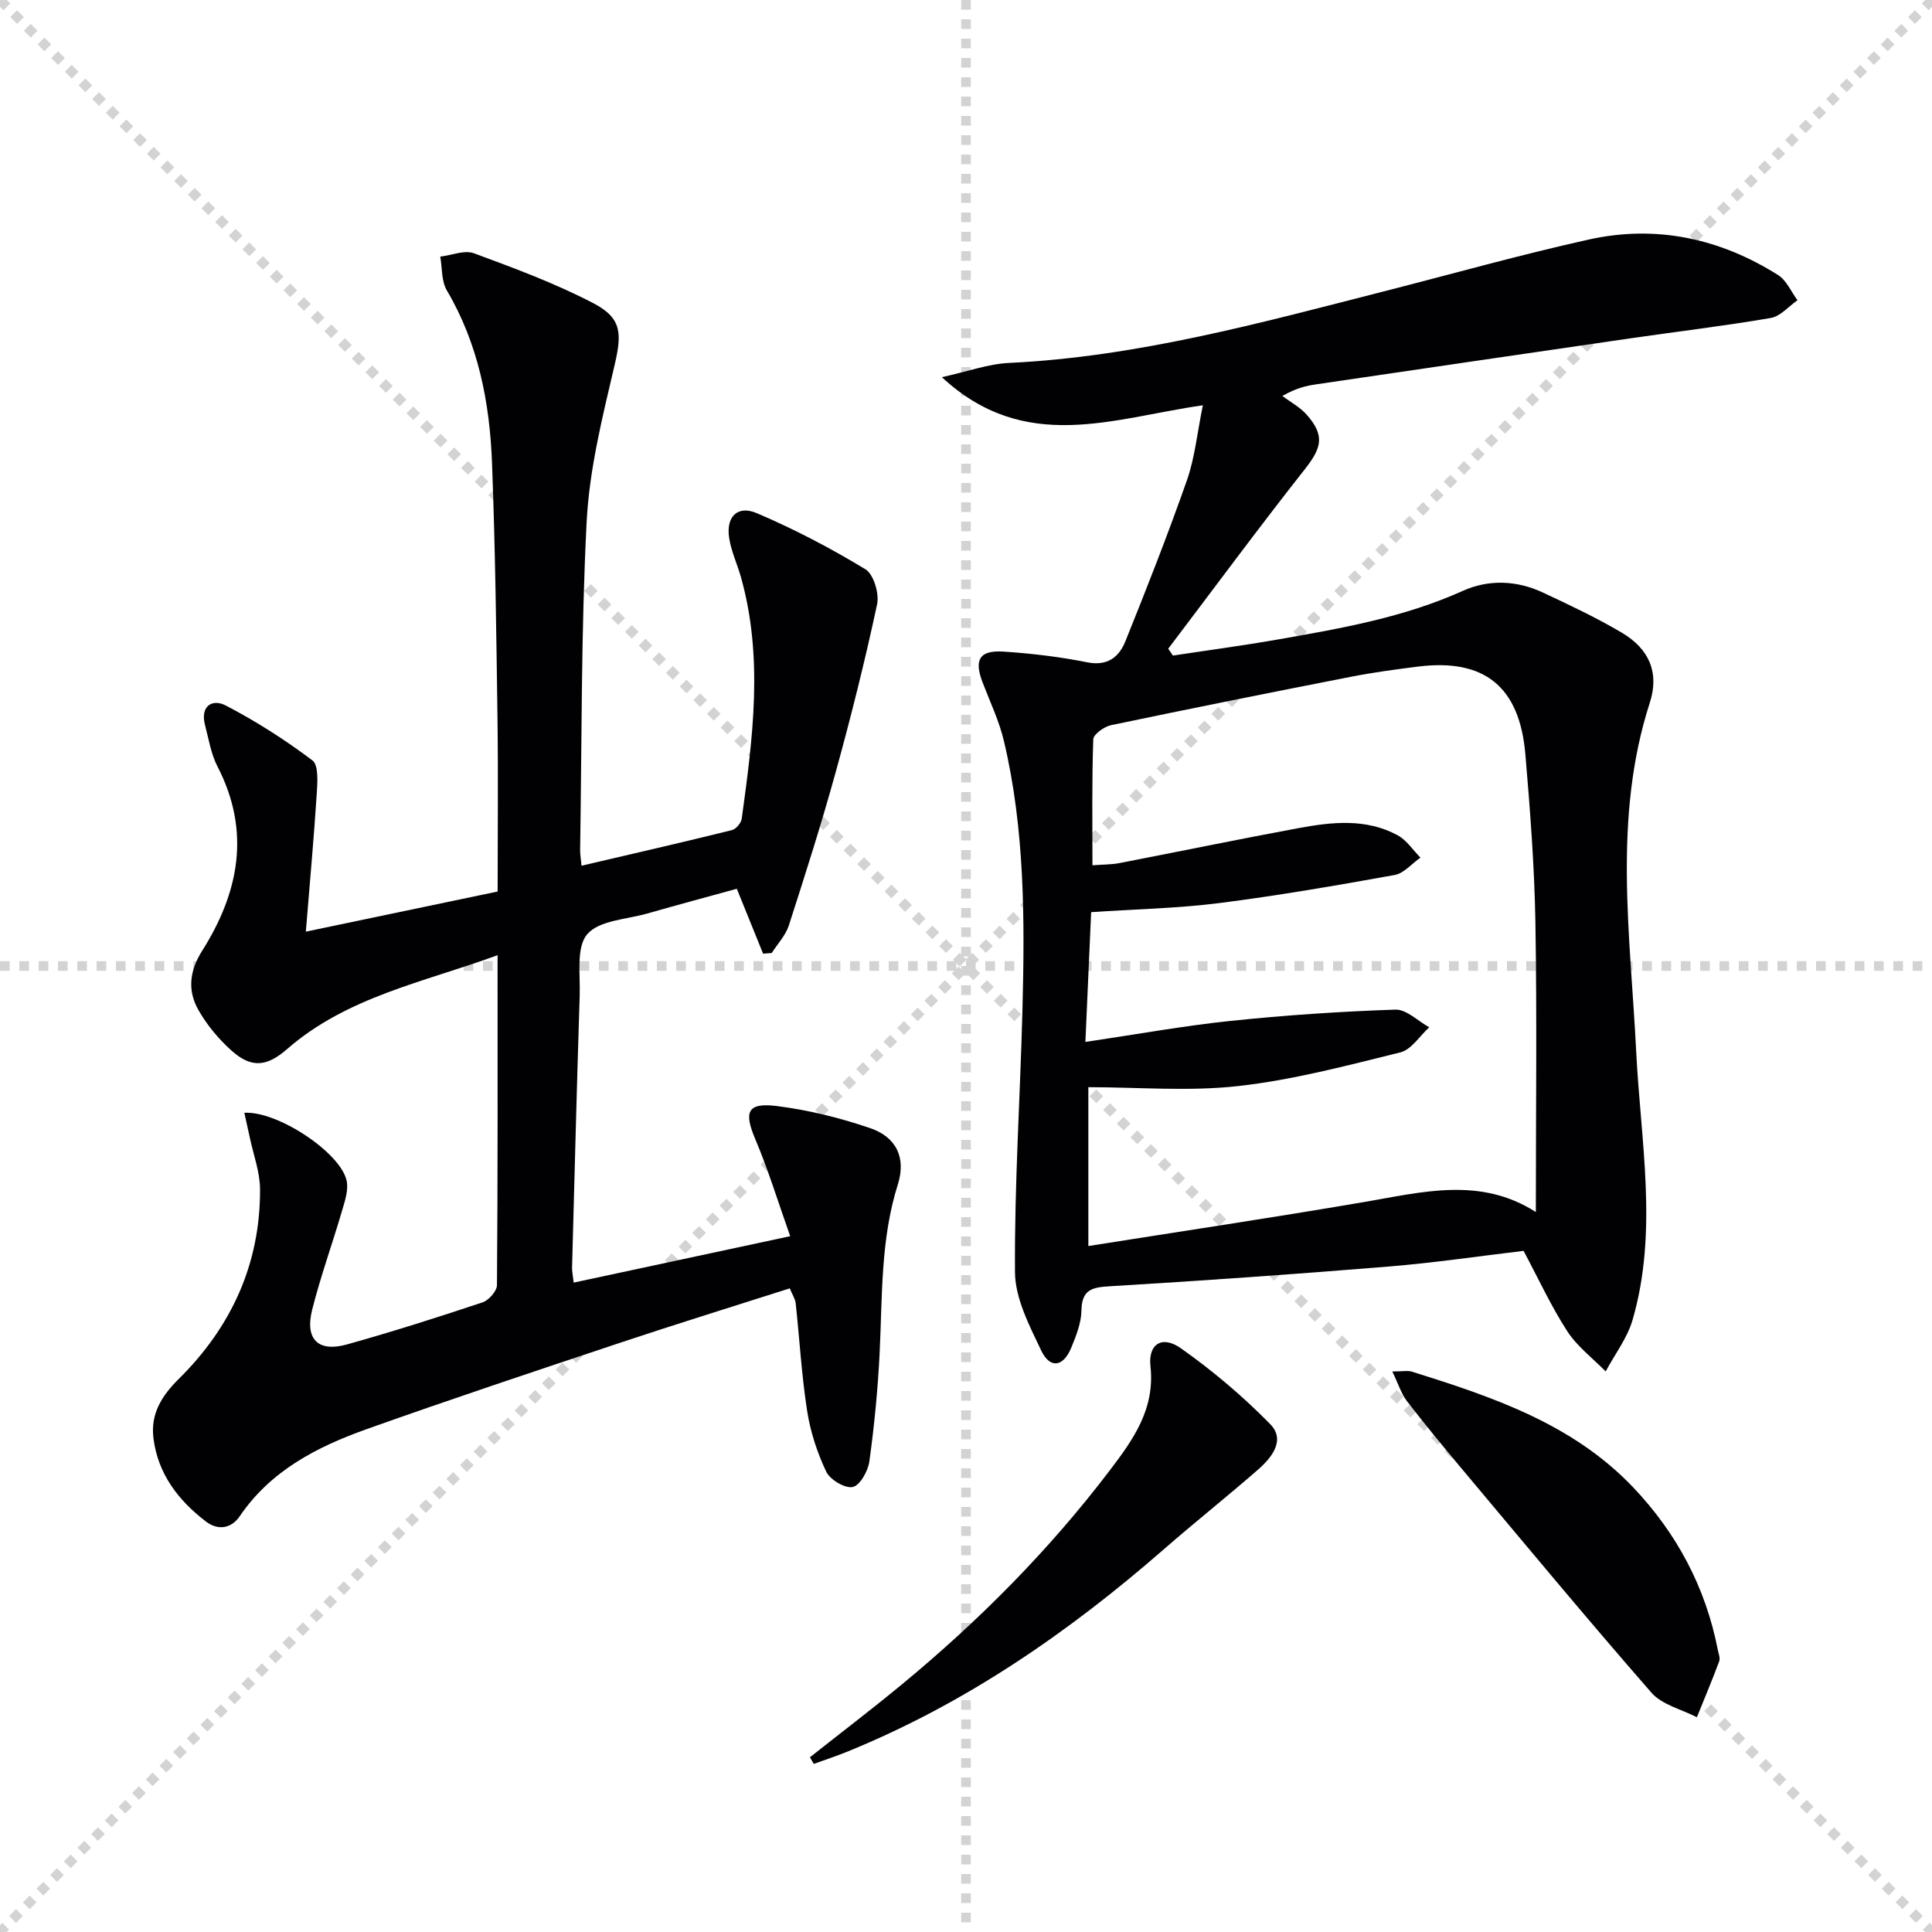 <svg enable-background="new 0 0 400 400" viewBox="0 0 400 400" xmlns="http://www.w3.org/2000/svg"><g stroke="lightgray" stroke-dasharray="1,1" stroke-width="1" transform="scale(2, 2)"><line x1="0" y1="0" x2="200" y2="200"></line><line x1="200" y1="0" x2="0" y2="200"></line><line x1="100" y1="0" x2="100" y2="200"></line><line x1="0" y1="100" x2="200" y2="100"></line></g><g fill="#010103"><path d="m249.04 83.91c-18.68 2.67-36.77 10.18-54.04-5.82 5.33-1.17 9.58-2.74 13.91-2.95 26.58-1.27 52.03-8.28 77.59-14.81 14.15-3.61 28.22-7.58 42.46-10.74 13.94-3.09 27.13-.24 39.18 7.36 1.74 1.1 2.7 3.45 4.01 5.21-1.83 1.27-3.53 3.33-5.52 3.67-9.65 1.66-19.39 2.81-29.08 4.22-21.68 3.15-43.36 6.33-65.03 9.52-2.07.3-4.12.76-7.02 2.41 1.7 1.28 3.67 2.33 5.05 3.89 3.76 4.28 3.12 6.81-.37 11.24-9.64 12.24-18.9 24.78-28.31 37.2.32.47.65.95.97 1.42 7.22-1.1 14.46-2.06 21.65-3.32 13.07-2.29 26.12-4.55 38.4-10.09 5.28-2.38 11.12-2.18 16.51.34 5.55 2.6 11.12 5.22 16.38 8.33 5.64 3.34 7.81 8.24 5.8 14.48-7.72 23.89-4.02 48.13-2.82 72.31.92 18.52 4.58 37.12-.75 55.49-1.1 3.78-3.68 7.12-5.57 10.67-2.69-2.74-5.89-5.15-7.94-8.3-3.34-5.15-5.92-10.78-9.06-16.66-9.14 1.08-18.49 2.47-27.89 3.24-19.21 1.57-38.43 2.93-57.67 4.08-3.73.22-5.9.63-5.98 5.03-.04 2.57-1.09 5.21-2.09 7.66-1.64 4.03-4.41 4.47-6.24.62-2.45-5.15-5.39-10.78-5.43-16.23-.12-18.11 1.08-36.23 1.55-54.35.48-18.63.49-37.28-3.83-55.57-.98-4.16-2.87-8.11-4.41-12.13-1.83-4.74-.69-6.76 4.36-6.42 5.78.38 11.59 1.07 17.26 2.21 4.22.85 6.62-1.09 7.92-4.33 4.47-11.07 8.83-22.19 12.78-33.44 1.61-4.62 2.08-9.64 3.27-15.44zm68.94 167.03c0-20.36.24-40.15-.09-59.94-.2-11.62-1.09-23.25-2.08-34.84-1.2-14.04-8.52-19.87-22.23-18.15-4.61.58-9.23 1.2-13.78 2.09-16.61 3.25-33.2 6.57-49.77 10.04-1.42.3-3.64 1.88-3.68 2.93-.3 8.6-.17 17.22-.17 26.08 2.28-.18 3.95-.14 5.55-.45 12.39-2.39 24.74-4.96 37.14-7.25 6.91-1.28 13.96-2.05 20.49 1.48 1.86 1.01 3.17 3.06 4.73 4.63-1.78 1.24-3.42 3.25-5.35 3.6-12.08 2.18-24.19 4.27-36.36 5.82-8.54 1.08-17.2 1.25-26.47 1.87-.39 8.82-.77 17.53-1.19 26.87 10.57-1.56 20.21-3.32 29.93-4.34 11.37-1.19 22.8-1.96 34.23-2.35 2.3-.08 4.69 2.37 7.03 3.66-1.98 1.79-3.69 4.62-5.97 5.19-11.08 2.74-22.21 5.7-33.51 6.97-10.26 1.16-20.75.24-31.1.24v32.89c19.24-3.05 38.1-5.87 56.9-9.08 12.13-2.06 24.19-5.37 35.75 2.04z"/><path d="m118.77 265.55c14.79-3.17 29.13-6.25 44.83-9.61-2.54-7.17-4.54-13.75-7.21-20.05-2.42-5.7-1.7-7.67 4.5-6.89 6.52.82 13.03 2.44 19.25 4.56 5.41 1.84 7.5 6.12 5.75 11.66-3.63 11.5-3.19 23.31-3.78 35.08-.37 7.45-1.1 14.9-2.12 22.29-.28 1.99-1.96 4.98-3.45 5.28-1.61.33-4.68-1.51-5.48-3.18-1.87-3.94-3.28-8.26-3.95-12.57-1.15-7.38-1.57-14.86-2.37-22.29-.1-.92-.7-1.79-1.23-3.09-11.86 3.79-23.57 7.41-35.2 11.29-17.49 5.83-34.99 11.66-52.35 17.84-10.27 3.66-19.87 8.56-26.31 18.03-1.75 2.58-4.51 3.03-7.02 1.11-5.71-4.37-9.93-9.84-10.86-17.23-.64-5.05 1.72-8.81 5.25-12.3 10.89-10.76 16.87-23.81 16.82-39.23-.01-3.56-1.36-7.12-2.11-10.68-.36-1.71-.75-3.41-1.14-5.18 6.9-.41 19.94 8.27 21.18 14.07.41 1.93-.37 4.22-.96 6.23-2 6.84-4.44 13.57-6.18 20.48-1.54 6.11 1.24 8.85 7.21 7.18 9.43-2.64 18.78-5.61 28.07-8.71 1.29-.43 2.97-2.34 2.98-3.57.18-22.49.13-44.97.13-68.31-15.33 5.62-31.16 8.6-43.59 19.45-4.16 3.63-7.37 3.99-11.46.34-2.68-2.39-5.11-5.31-6.88-8.42-2.28-3.99-1.89-8.06.73-12.22 7.65-12.1 10.17-24.75 3.2-38.23-1.34-2.6-1.81-5.67-2.57-8.55-1.04-3.93 1.47-5.53 4.3-4.06 6.27 3.26 12.29 7.11 17.93 11.36 1.31.99 1.05 4.55.9 6.89-.58 9.05-1.41 18.08-2.26 28.57 14.06-2.94 26.63-5.58 39.71-8.31 0-12.18.13-23.96-.03-35.73-.24-17.65-.46-35.3-1.13-52.93-.47-12.55-2.83-24.72-9.36-35.8-1.14-1.93-.94-4.64-1.36-6.99 2.34-.28 5-1.41 6.98-.69 8.36 3.08 16.78 6.21 24.67 10.31 6.06 3.15 5.96 6.39 4.4 13.03-2.49 10.62-5.18 21.41-5.74 32.23-1.16 22.6-.99 45.28-1.35 67.92-.02.97.17 1.94.29 3.31 10.53-2.46 20.85-4.83 31.13-7.37.85-.21 1.92-1.48 2.04-2.38 2.29-16.66 4.51-33.34-.16-49.98-.76-2.71-2.01-5.33-2.44-8.09-.7-4.43 1.71-6.9 5.76-5.16 7.73 3.3 15.25 7.23 22.43 11.59 1.72 1.04 2.91 5.04 2.43 7.27-2.49 11.64-5.38 23.2-8.55 34.68-2.95 10.69-6.32 21.26-9.72 31.81-.67 2.07-2.34 3.81-3.54 5.7-.6.05-1.19.09-1.79.14-1.72-4.25-3.44-8.51-5.44-13.44-5.9 1.62-12.22 3.32-18.52 5.12-4.31 1.23-9.98 1.41-12.45 4.29-2.31 2.69-1.42 8.31-1.56 12.65-.6 18.79-1.07 37.59-1.58 56.38-.02.68.13 1.34.33 3.1z"/><path d="m167.69 363.82c6.34-5.01 12.78-9.92 19.01-15.06 15.97-13.18 30.5-27.81 43.05-44.31 4.8-6.31 9.42-12.68 8.44-21.58-.51-4.65 2.44-6.45 6.29-3.73 6.6 4.66 12.87 9.95 18.51 15.72 3.22 3.29.32 6.93-2.54 9.42-6.39 5.58-13.05 10.86-19.44 16.44-19.8 17.28-41.2 32.04-65.68 41.98-2.25.91-4.56 1.67-6.85 2.5-.27-.46-.53-.92-.79-1.38z"/><path d="m288.26 283.95c2.14 0 3.18-.24 4.06.04 16.72 5.22 33.32 10.81 45.81 23.95 8.99 9.45 14.99 20.66 17.51 33.58.16.81.55 1.76.3 2.44-1.45 3.89-3.06 7.72-4.62 11.58-3.18-1.65-7.2-2.57-9.4-5.08-13.35-15.28-26.3-30.91-39.34-46.45-3.85-4.59-7.66-9.21-11.31-13.95-1.16-1.53-1.74-3.48-3.01-6.11z"/></g></svg>